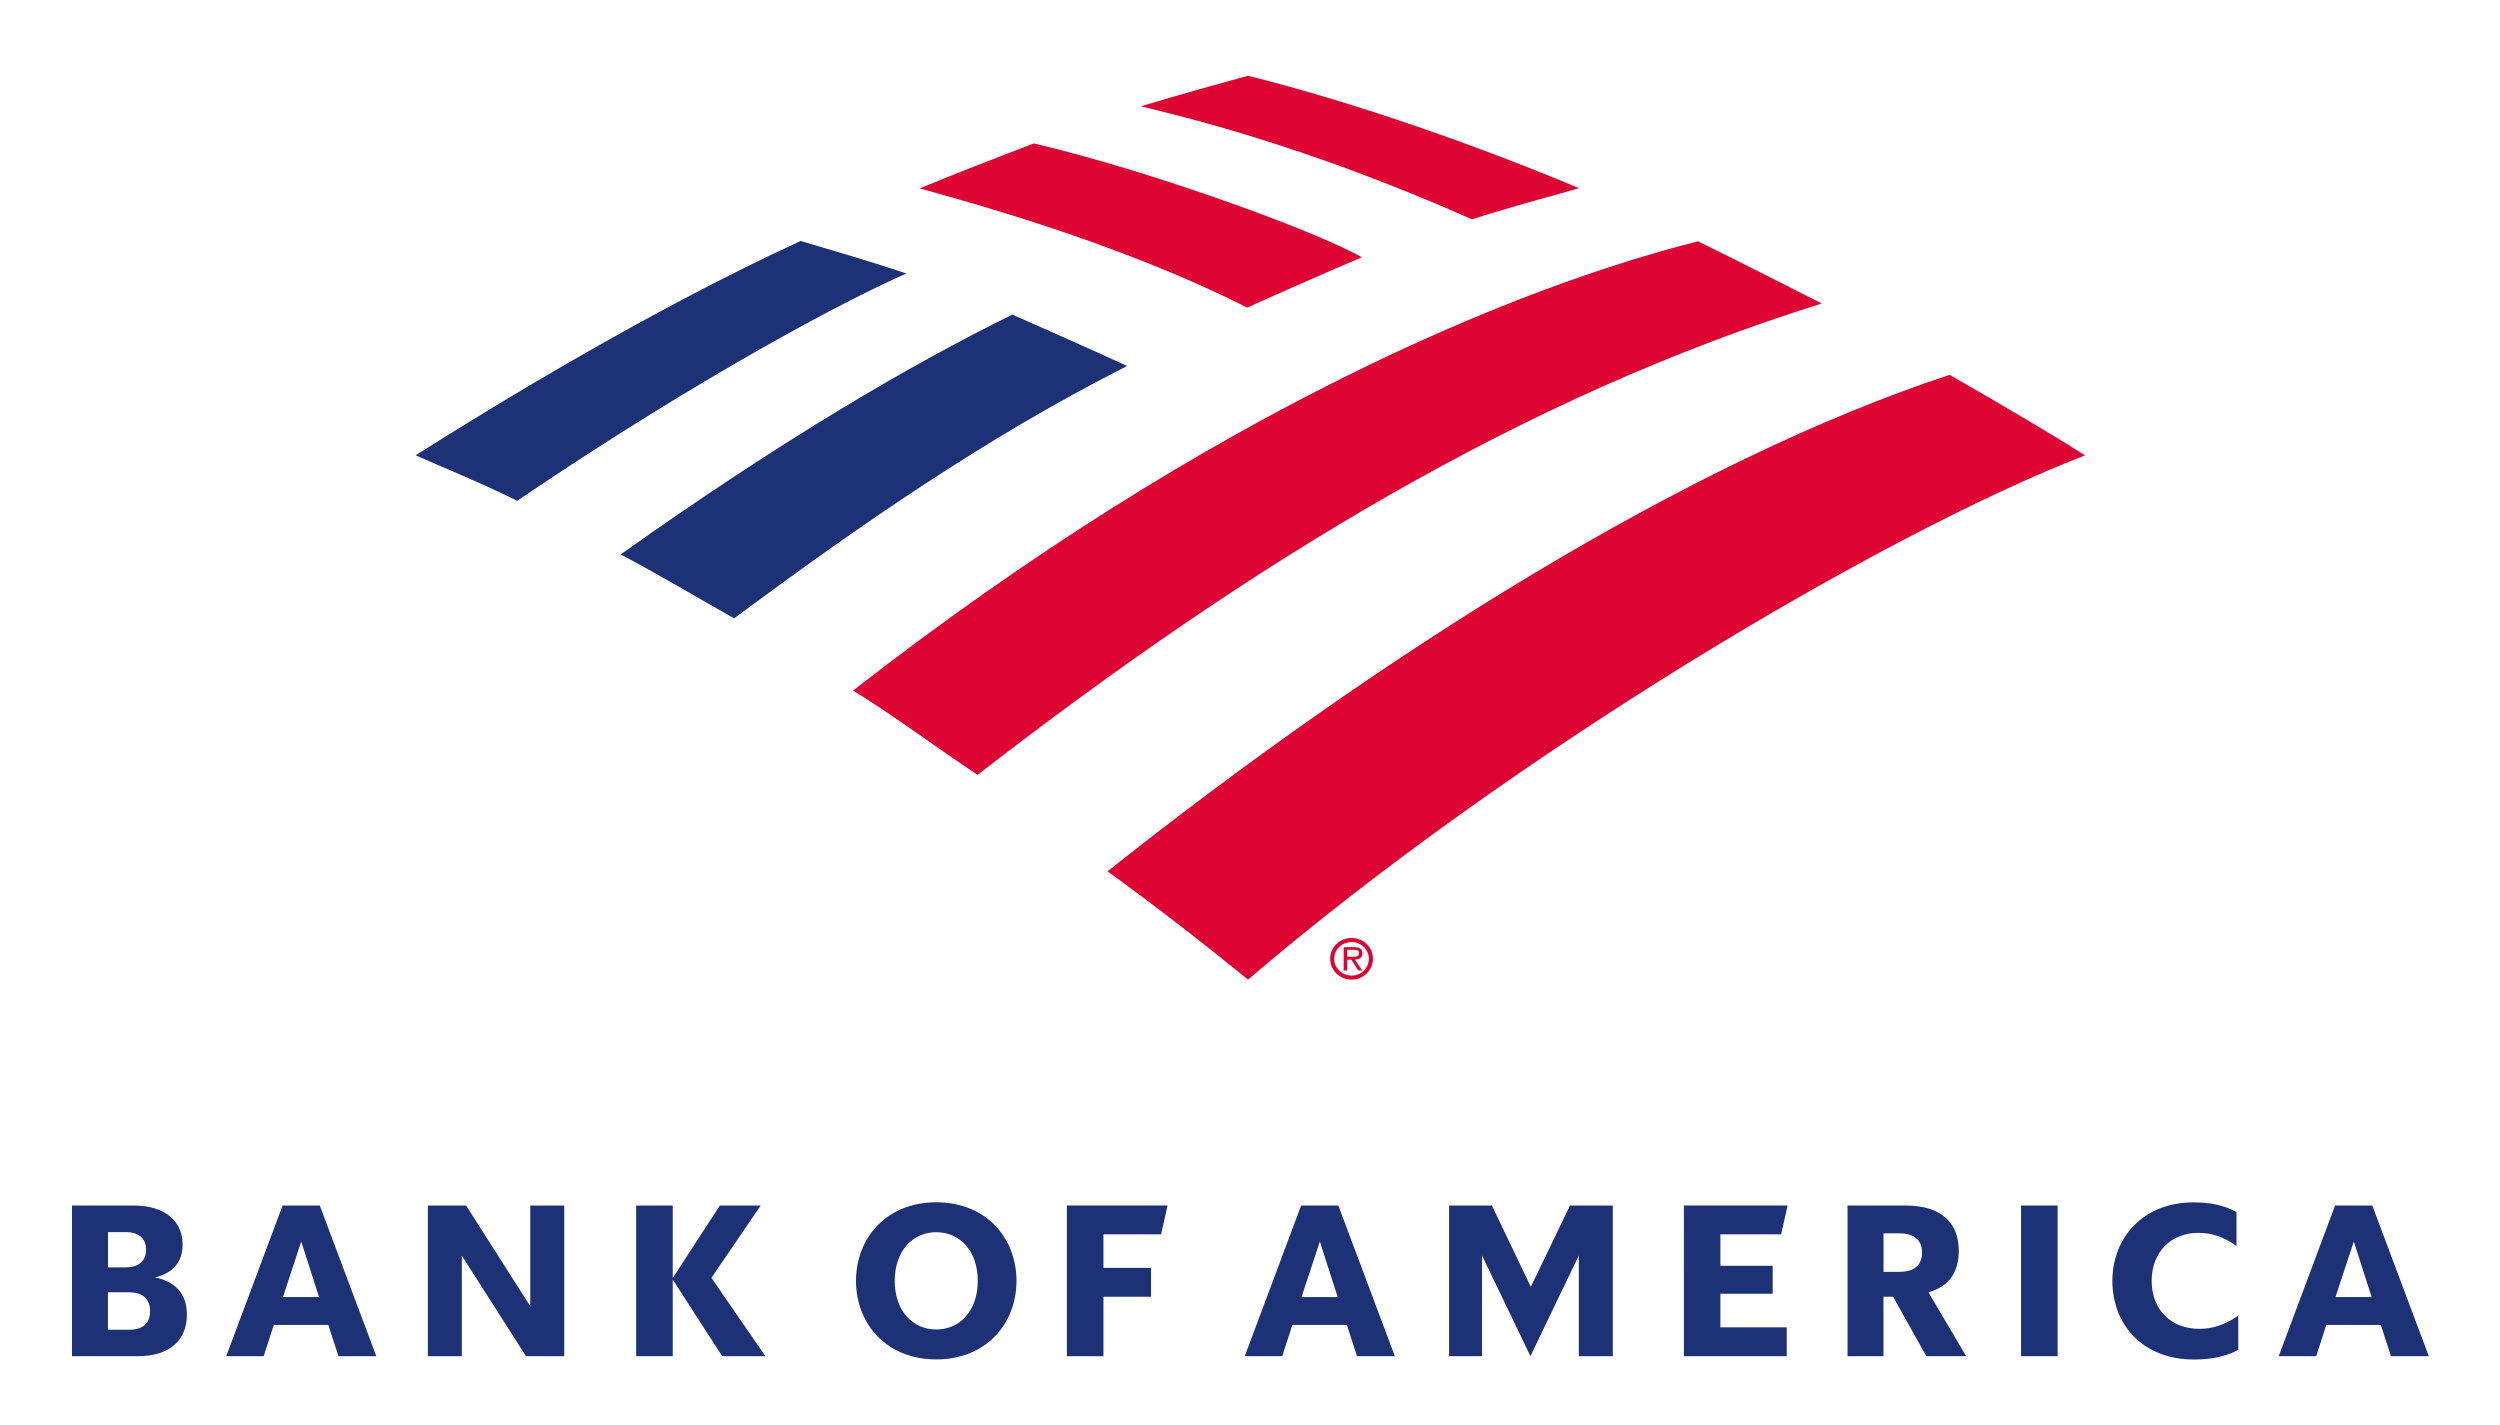 <?xml version="1.0" encoding="utf-8"?>
<!-- Generator: Adobe Illustrator 25.2.0, SVG Export Plug-In . SVG Version: 6.00 Build 0)  -->
<svg version="1.1" id="Layer_1" xmlns="http://www.w3.org/2000/svg" xmlns:xlink="http://www.w3.org/1999/xlink" x="0px" y="0px"
	 viewBox="0 0 308.33 175.69" style="enable-background:new 0 0 308.33 175.69;" xml:space="preserve">
<style type="text/css">
	.st0{fill:#1D3176;}
	.st1{fill-rule:evenodd;clip-rule:evenodd;fill:#DD0332;}
	.st2{fill:#DD0332;}
</style>
<g>
	<path class="st0" d="M8.88,167.26H17c4.11,0,6.05-2.12,6.05-5.12c0-2.42-1.27-4.06-3.93-4.59c2.34-0.58,3.4-1.99,3.4-4.09
		c0-2.65-1.94-4.78-6.05-4.78H8.88V167.26z M15.94,159.38c1.54,0,2.57,0.74,2.57,2.31c0,1.65-1.04,2.31-2.57,2.31h-2.63v-4.62H15.94
		z M15.44,151.95c1.54,0,2.57,0.66,2.57,2.18c0,1.51-1.04,2.18-2.57,2.18h-2.12v-4.35H15.44z M39.44,148.68h-4.59l-6.95,18.58h4.62
		l1.25-3.85h6.72l1.25,3.85h4.67L39.44,148.68z M37.15,153.12l2.2,6.85H34.9L37.15,153.12z M69.59,148.68H65.4v12.42l-7.91-12.42
		h-4.72v18.58h4.19v-12.4l7.91,12.4h4.72V148.68z M89.07,167.26l-6.1-9.45v9.45h-4.51v-18.58h4.51v8.94l5.81-8.94h5.04l-6.08,8.92
		l6.66,9.66H89.07z M110.35,157.97c0,3.72,2.23,6,5.12,6c2.89,0,5.12-2.28,5.12-6c0-3.72-2.23-6-5.12-6
		C112.58,151.97,110.35,154.26,110.35,157.97L110.35,157.97z M105.57,157.97c0.03-5.44,3.88-9.69,9.9-9.69
		c6.03,0,9.87,4.25,9.9,9.69c-0.03,5.44-3.88,9.69-9.9,9.69C109.45,167.66,105.6,163.42,105.57,157.97L105.57,157.97z
		 M131.58,167.26h4.51v-7.33h5.87v-3.56h-5.87v-4.14h7.11l0.8-3.56h-12.42V167.26z M165.06,148.68h-4.59l-6.95,18.58h4.62l1.25-3.85
		h6.72l1.25,3.85h4.67L165.06,148.68z M162.78,153.12l2.2,6.85h-4.46L162.78,153.12z M198.91,148.68h-5.28l-4.83,10.03l-4.8-10.03
		h-5.28v18.58h4.06v-12.42l5.97,12.42l5.97-12.42v12.42h4.19V148.68z M207.67,167.26h12.69v-3.56h-8.18v-4.14h6.45v-3.45h-6.45
		v-3.88h7.49l0.8-3.56h-12.79V167.26z M237.58,167.26h4.91l-4.65-7.88c2.52-0.69,3.74-2.47,3.74-5.1c0-3.37-2.02-5.6-6.58-5.6h-7.14
		v18.58h4.43v-7.33h1.19L237.58,167.26z M234.21,152.11c1.86,0,2.84,0.82,2.84,2.36c0,1.59-0.98,2.39-2.84,2.39h-1.91v-4.75H234.21z
		 M249.26,167.26h4.51v-1.21v-17.37h-4.51V167.26z M276.04,162.27c-1.75,1.19-3.26,1.62-4.8,1.62c-3.48,0-5.87-2.36-5.87-5.92
		c0-3.56,2.39-5.92,5.76-5.92c1.54,0,3.03,0.42,4.7,1.62v-4.19c-1.54-0.85-3.29-1.19-5.28-1.19c-6.16,0-10.01,4.25-10.03,9.69
		c0.03,5.49,3.82,9.69,10.06,9.69c2.07,0,3.88-0.34,5.47-1.19V162.27z M292.58,148.68h-4.59l-6.95,18.58h4.62l1.25-3.85h6.72
		l1.25,3.85h4.67L292.58,148.68z M290.3,153.12l2.2,6.85h-4.46L290.3,153.12z"/>
	<g>
		<g>
			<path class="st1" d="M164.05,118.23c0-1.4,1.18-2.55,2.65-2.55c1.45,0,2.63,1.15,2.63,2.55c0,1.44-1.18,2.59-2.63,2.59
				C165.23,120.82,164.05,119.67,164.05,118.23 M164.55,118.23c0,1.18,0.96,2.09,2.15,2.09c1.18,0,2.12-0.91,2.12-2.09
				c0-1.12-0.94-2.04-2.12-2.04C165.51,116.18,164.55,117.1,164.55,118.23"/>
			<path class="st1" d="M168.01,119.69h-0.5l-0.85-1.33h-0.51v1.33h-0.43v-2.88h1.27c0.26,0,0.5,0.02,0.72,0.14
				c0.22,0.12,0.33,0.37,0.33,0.61c0,0.57-0.4,0.77-0.93,0.79L168.01,119.69z M166.63,118c0.42,0,0.99,0.08,0.99-0.45
				c0-0.37-0.33-0.41-0.72-0.41h-0.75V118H166.63z"/>
		</g>
		<g>
			<path class="st2" d="M153.92,120.82c32.51-27.83,78.19-54.96,103.23-64.66c-3.9-2.49-9.94-6.05-16.7-9.93
				c-32.3,10.66-70.06,34.4-103.85,61.23C142.35,111.63,148.29,116.22,153.92,120.82z"/>
			<path class="st0" d="M139.01,45.14c-4.84-2.25-10.01-4.49-14.16-6.34c-12.26,6.04-28.15,15.25-48.3,29.58
				c4.39,2.31,9.02,5.08,13.99,7.88C106.04,64.77,121.7,53.89,139.01,45.14z"/>
			<path class="st2" d="M167.95,31.73c-5.84-3.33-26.37-10.76-40.45-14.04c-4.15,1.6-10.04,3.85-14.07,5.55
				c5.04,1.42,24.14,6.47,40.39,14.7C158.14,35.98,163.88,33.46,167.95,31.73z"/>
			<path class="st0" d="M98.74,29.72c-18.18,8.36-37.12,19.87-47.48,26.43c3.68,1.65,7.4,3.09,12.53,5.61
				c22.87-15.5,40.81-24.89,48-28.03C106.7,32.02,101.82,30.65,98.74,29.72z"/>
			<path class="st2" d="M181.55,27.05c4.11-1.33,9.03-2.67,13.19-3.84c-12.15-5.11-27.29-10.47-40.82-13.87
				c-2.11,0.58-8.6,2.37-13.22,3.77C145.38,14.26,160.75,17.81,181.55,27.05z"/>
			<path class="st2" d="M105.21,85.17c4.9,2.98,10.26,7.03,15.36,10.39c33.89-26.27,67.32-46.64,104.11-58.13
				c-5.11-2.58-9.6-4.89-15.27-7.67C187.3,35.37,149.78,50.43,105.21,85.17z"/>
		</g>
	</g>
</g>
</svg>
